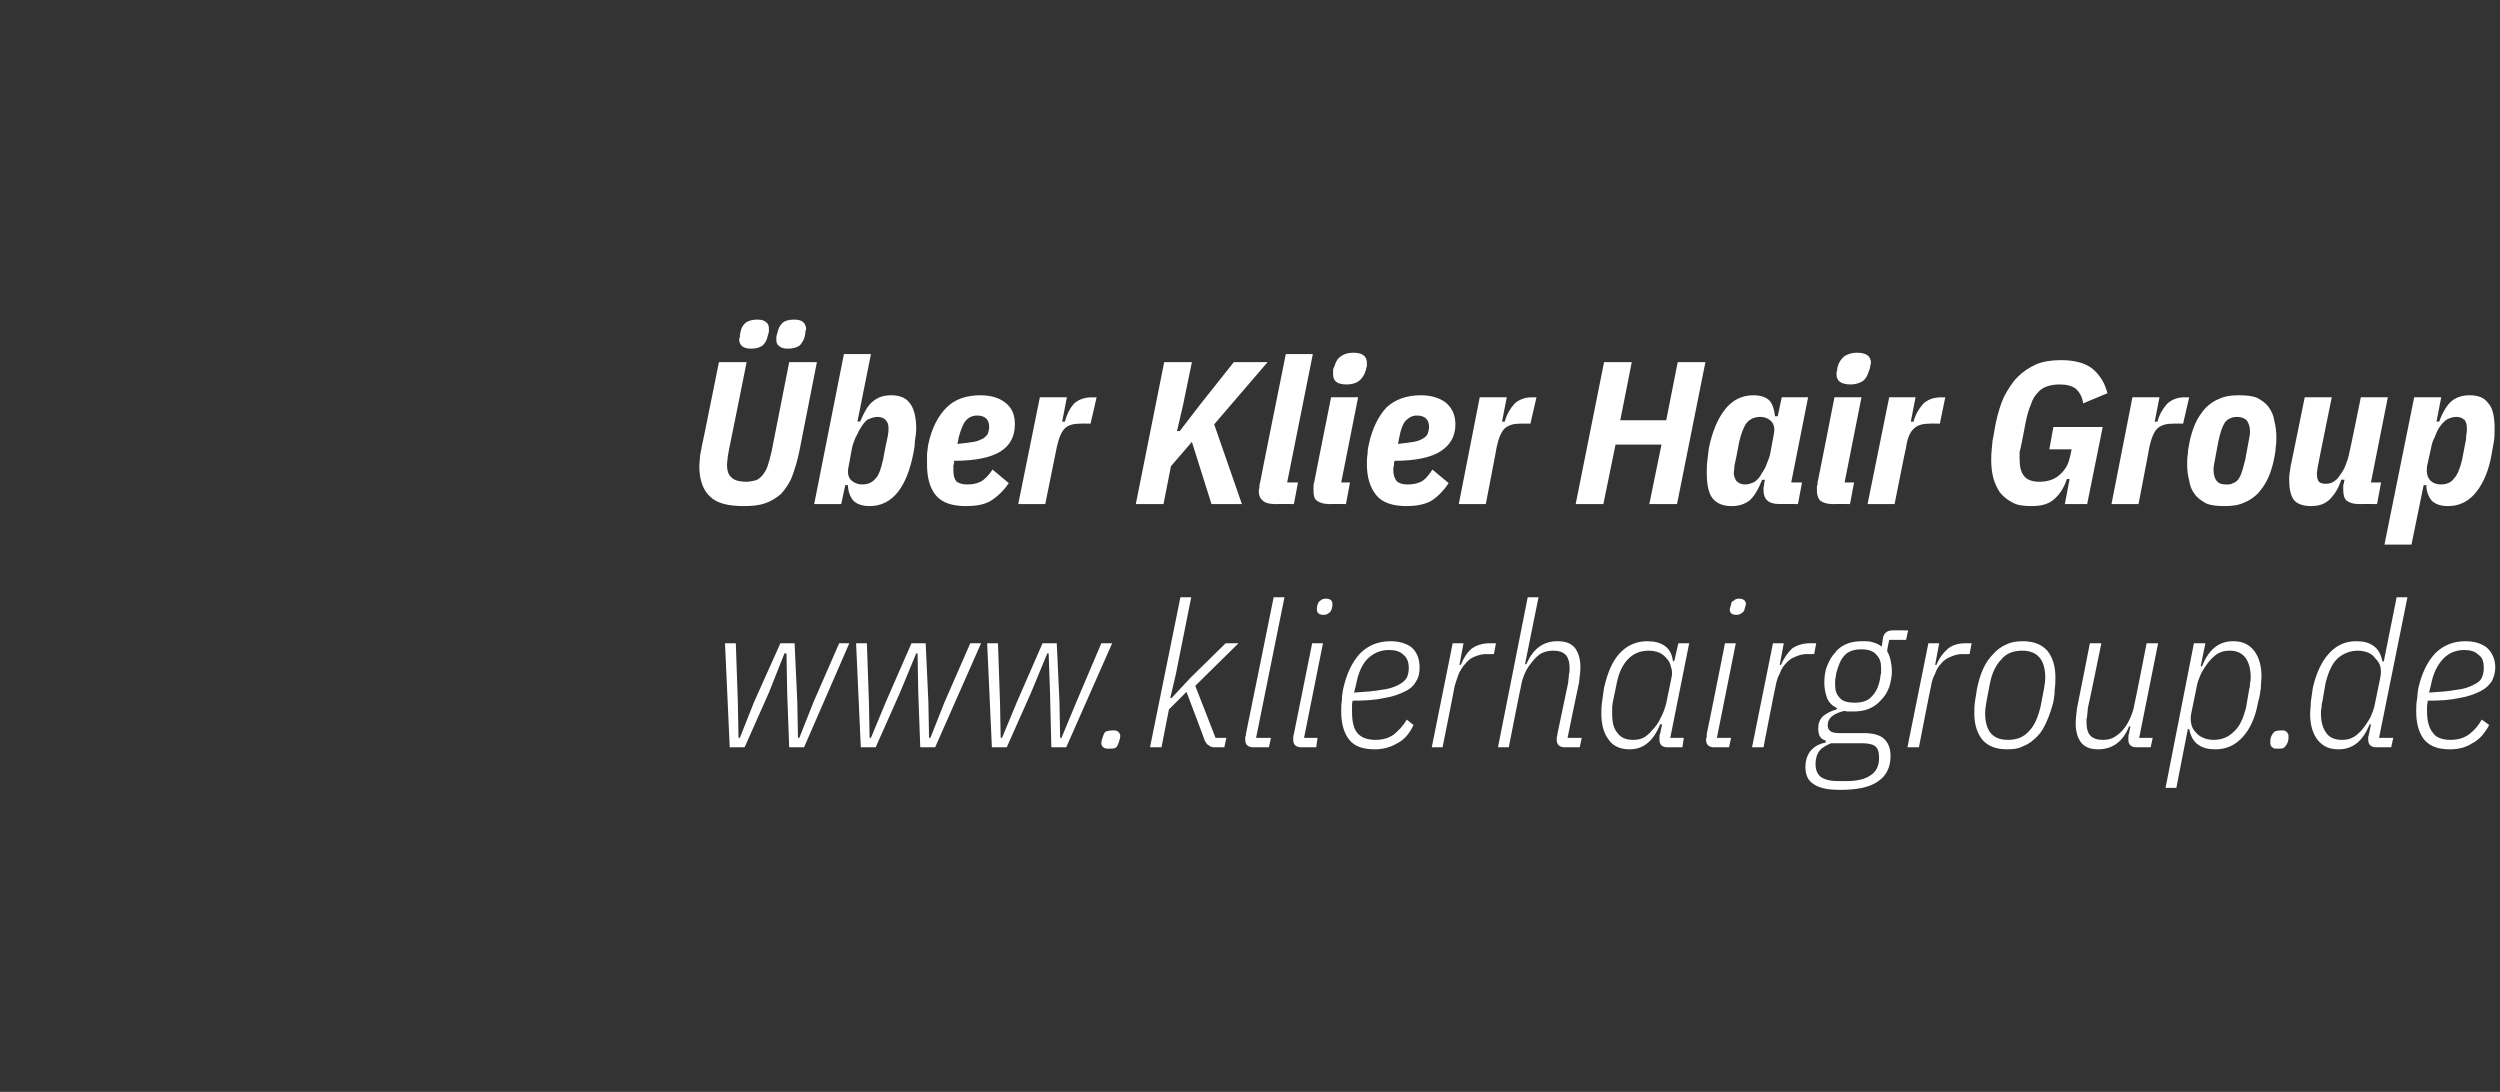 <?xml version="1.0" standalone="no"?><!DOCTYPE svg PUBLIC "-//W3C//DTD SVG 1.1//EN" "http://www.w3.org/Graphics/SVG/1.1/DTD/svg11.dtd"><svg xmlns="http://www.w3.org/2000/svg" version="1.1" width="370px" height="161.6px" viewBox="0 -1 370 161.6" style="top:-1px"><rect x="0" y="-1" width="370" height="161.6" fill="#333333" stroke="none"/>  <desc>ber Klier Hair Group www.klierhairgroup.de</desc>  <defs/>  <g id="Polygon176132">    <path d="M 107.3 94.2 L 108.9 94.2 L 109.2 102.9 L 109.3 108.2 L 109.5 108.2 L 111.6 102.9 L 115.5 94.2 L 117.6 94.2 L 118 102.9 L 118.1 108.2 L 118.3 108.2 L 120.4 102.9 L 124.2 94.2 L 125.7 94.2 L 119 109.6 L 116.8 109.6 L 116.5 101.4 L 116.4 95.7 L 116.1 95.7 L 113.8 101.5 L 110.2 109.6 L 108 109.6 L 107.3 94.2 Z M 126.7 94.2 L 128.3 94.2 L 128.6 102.9 L 128.7 108.2 L 128.9 108.2 L 131.1 102.9 L 134.9 94.2 L 137 94.2 L 137.4 102.9 L 137.5 108.2 L 137.7 108.2 L 139.8 102.9 L 143.6 94.2 L 145.2 94.2 L 138.4 109.6 L 136.2 109.6 L 135.9 101.4 L 135.8 95.7 L 135.6 95.7 L 133.2 101.5 L 129.6 109.6 L 127.4 109.6 L 126.7 94.2 Z M 146.1 94.2 L 147.7 94.2 L 148 102.9 L 148.1 108.2 L 148.3 108.2 L 150.5 102.9 L 154.3 94.2 L 156.4 94.2 L 156.8 102.9 L 156.9 108.2 L 157.1 108.2 L 159.3 102.9 L 163 94.2 L 164.6 94.2 L 157.8 109.6 L 155.6 109.6 L 155.4 101.4 L 155.2 95.7 L 155 95.7 L 152.6 101.5 L 149 109.6 L 146.8 109.6 L 146.1 94.2 Z M 164.1 109.8 C 163.8 109.8 163.5 109.8 163.3 109.6 C 163.1 109.5 163 109.2 163 109 C 163 108.7 163.1 108.4 163.2 108.1 C 163.3 107.8 163.4 107.5 163.6 107.3 C 163.8 107.2 164.2 107.1 164.7 107.1 C 165 107.1 165.3 107.1 165.5 107.3 C 165.7 107.5 165.8 107.7 165.8 107.9 C 165.8 108.2 165.7 108.5 165.6 108.8 C 165.5 109.1 165.4 109.4 165.2 109.6 C 165 109.8 164.6 109.8 164.1 109.8 Z M 174.7 87.4 L 176.3 87.4 L 174 98.9 L 173.2 102.3 L 173.4 102.3 L 176.2 99.3 L 181.4 94.2 L 183.3 94.2 L 176.9 100.5 L 179.9 108.2 L 181.5 108.2 L 181.2 109.6 C 181.2 109.6 179.74 109.58 179.7 109.6 C 179.4 109.6 179.1 109.5 178.9 109.3 C 178.6 109.2 178.5 108.9 178.3 108.6 C 178.33 108.59 175.6 101.4 175.6 101.4 L 173 104 L 171.9 109.6 L 170.2 109.6 L 174.7 87.4 Z M 185.5 109.6 C 184.7 109.6 184.3 109.2 184.3 108.5 C 184.3 108.4 184.3 108.2 184.3 108.1 C 184.4 107.9 184.4 107.7 184.4 107.6 C 184.42 107.6 188.5 87.4 188.5 87.4 L 190.1 87.4 L 185.9 108.2 L 188.1 108.2 L 187.8 109.6 C 187.8 109.6 185.5 109.58 185.5 109.6 Z M 195.9 90 C 195.2 90 194.9 89.7 194.9 89.2 C 194.9 89.1 194.9 88.8 195 88.5 C 195.1 88.2 195.2 88 195.4 87.9 C 195.6 87.7 195.9 87.6 196.2 87.6 C 196.9 87.6 197.2 87.9 197.2 88.4 C 197.2 88.5 197.2 88.8 197.1 89.1 C 197 89.4 196.9 89.6 196.7 89.7 C 196.5 89.9 196.2 90 195.9 90 Z M 192.6 109.6 C 191.8 109.6 191.4 109.2 191.4 108.5 C 191.4 108.4 191.4 108.2 191.4 108.1 C 191.4 107.9 191.5 107.7 191.5 107.6 C 191.5 107.6 194.2 94.2 194.2 94.2 L 195.8 94.2 L 193 108.2 L 195 108.2 L 194.8 109.6 C 194.8 109.6 192.58 109.58 192.6 109.6 Z M 203.5 109.9 C 201.8 109.9 200.5 109.5 199.7 108.5 C 198.9 107.5 198.5 106.1 198.5 104.3 C 198.5 103.8 198.5 103.2 198.6 102.6 C 198.6 102 198.7 101.4 198.8 100.9 C 199.3 98.7 200.1 97 201.3 95.7 C 202.5 94.5 204 93.9 205.8 93.9 C 207 93.9 208.1 94.2 208.9 94.8 C 209.7 95.5 210.1 96.5 210.1 97.8 C 210.1 98.5 210 99.2 209.6 99.8 C 209.3 100.4 208.8 100.9 208 101.3 C 207.2 101.7 206.2 102.1 204.9 102.3 C 203.6 102.6 202.1 102.7 200.2 102.7 C 200.1 103 200.1 103.3 200.1 103.6 C 200.1 103.9 200.1 104.1 200.1 104.3 C 200.1 105.7 200.3 106.8 200.9 107.5 C 201.5 108.2 202.4 108.5 203.6 108.5 C 204.7 108.5 205.6 108.2 206.3 107.7 C 207 107.1 207.7 106.4 208.2 105.5 C 208.2 105.5 209.2 106.3 209.2 106.3 C 208.6 107.6 207.8 108.5 206.8 109 C 205.8 109.6 204.7 109.9 203.5 109.9 Z M 205.6 95.2 C 204.2 95.2 203.2 95.7 202.3 96.6 C 201.5 97.5 201 98.7 200.7 100.3 C 200.7 100.3 200.4 101.5 200.4 101.5 C 202 101.4 203.4 101.3 204.4 101.1 C 205.5 101 206.3 100.7 206.9 100.4 C 207.5 100.1 207.9 99.8 208.2 99.3 C 208.4 98.9 208.5 98.4 208.5 97.9 C 208.5 96.9 208.2 96.3 207.7 95.9 C 207.2 95.4 206.5 95.2 205.6 95.2 Z M 211.9 109.6 L 215 94.2 L 216.6 94.2 L 216 97.4 C 216 97.4 216.16 97.4 216.2 97.4 C 216.6 96.4 217.1 95.6 217.8 95 C 218.5 94.5 219.4 94.2 220.5 94.2 C 220.45 94.22 221.4 94.2 221.4 94.2 L 221.1 95.8 C 221.1 95.8 219.94 95.84 219.9 95.8 C 219.3 95.8 218.7 96 218.2 96.2 C 217.7 96.4 217.3 96.7 216.9 97.2 C 216.5 97.6 216.2 98.1 215.9 98.7 C 215.7 99.2 215.5 99.9 215.3 100.5 C 215.32 100.55 213.5 109.6 213.5 109.6 L 211.9 109.6 Z M 226.1 87.4 L 227.7 87.4 L 225.7 97.3 C 225.7 97.3 225.94 97.31 225.9 97.3 C 226.9 95 228.4 93.9 230.5 93.9 C 231.7 93.9 232.5 94.2 233.1 94.9 C 233.6 95.6 233.9 96.5 233.9 97.7 C 233.9 98.4 233.8 99.1 233.7 100 C 233.68 99.98 232 108.2 232 108.2 L 234.1 108.2 L 233.8 109.6 C 233.8 109.6 231.61 109.58 231.6 109.6 C 230.8 109.6 230.4 109.2 230.4 108.5 C 230.4 108.4 230.4 108.2 230.4 108.1 C 230.5 107.9 230.5 107.7 230.5 107.6 C 230.5 107.6 232.1 100 232.1 100 C 232.1 99.6 232.2 99.2 232.2 98.8 C 232.3 98.5 232.3 98.1 232.3 97.9 C 232.3 97 232.1 96.3 231.7 95.9 C 231.3 95.5 230.7 95.3 229.9 95.3 C 229.3 95.3 228.7 95.4 228.1 95.7 C 227.6 96 227.2 96.4 226.8 96.9 C 226.4 97.4 226 97.9 225.7 98.6 C 225.4 99.3 225.2 99.9 225.1 100.6 C 225.07 100.57 223.3 109.6 223.3 109.6 L 221.7 109.6 L 226.1 87.4 Z M 246.8 109.6 C 246 109.6 245.6 109.2 245.6 108.5 C 245.6 108.4 245.6 108.2 245.6 108.1 C 245.6 107.9 245.6 107.7 245.7 107.6 C 245.68 107.58 246 106.2 246 106.2 C 246 106.2 245.74 106.22 245.7 106.2 C 244.7 108.7 243.2 109.9 241.2 109.9 C 239.9 109.9 238.8 109.5 238.1 108.5 C 237.4 107.6 237 106.3 237 104.7 C 237 104.2 237 103.6 237.1 102.9 C 237.2 102.2 237.3 101.5 237.4 100.8 C 237.9 98.6 238.6 96.9 239.7 95.7 C 240.8 94.5 242.2 93.9 243.8 93.9 C 244.8 93.9 245.7 94.1 246.4 94.6 C 247.1 95.1 247.5 95.9 247.6 96.9 C 247.63 96.86 247.8 96.8 247.8 96.8 L 248.4 94.2 L 250 94.2 L 247.2 108.2 L 249.2 108.2 L 249 109.6 C 249 109.6 246.76 109.58 246.8 109.6 Z M 241.7 108.5 C 242.3 108.5 242.8 108.4 243.2 108.2 C 243.6 108 244.1 107.6 244.5 107.1 C 245 106.6 245.5 105.9 245.8 105.2 C 246.2 104.5 246.4 103.8 246.6 103.1 C 246.6 103.1 247.4 99.2 247.4 99.2 C 247.5 98.7 247.5 98.2 247.3 97.7 C 247.2 97.2 247 96.8 246.7 96.5 C 246.4 96.1 246 95.8 245.6 95.6 C 245.1 95.4 244.6 95.3 244 95.3 C 242.8 95.3 241.8 95.7 241 96.5 C 240.2 97.3 239.6 98.5 239.3 100 C 239.3 100 238.7 102.9 238.7 102.9 C 238.7 103.1 238.6 103.4 238.6 103.7 C 238.6 104 238.6 104.3 238.6 104.6 C 238.6 105.9 238.8 106.8 239.4 107.5 C 239.9 108.2 240.7 108.5 241.7 108.5 Z M 257 90 C 256.3 90 256 89.7 256 89.2 C 256 89.1 256.1 88.8 256.2 88.5 C 256.2 88.2 256.3 88 256.6 87.9 C 256.8 87.7 257 87.6 257.4 87.6 C 258 87.6 258.4 87.9 258.4 88.4 C 258.4 88.5 258.3 88.8 258.2 89.1 C 258.2 89.4 258 89.6 257.8 89.7 C 257.6 89.9 257.3 90 257 90 Z M 253.7 109.6 C 252.9 109.6 252.5 109.2 252.5 108.5 C 252.5 108.4 252.5 108.2 252.6 108.1 C 252.6 107.9 252.6 107.7 252.6 107.6 C 252.64 107.6 255.3 94.2 255.3 94.2 L 256.9 94.2 L 254.1 108.2 L 256.2 108.2 L 255.9 109.6 C 255.9 109.6 253.72 109.58 253.7 109.6 Z M 259.3 109.6 L 262.4 94.2 L 264 94.2 L 263.4 97.4 C 263.4 97.4 263.59 97.4 263.6 97.4 C 264 96.4 264.6 95.6 265.2 95 C 265.9 94.5 266.8 94.2 267.9 94.2 C 267.88 94.22 268.8 94.2 268.8 94.2 L 268.5 95.8 C 268.5 95.8 267.37 95.84 267.4 95.8 C 266.7 95.8 266.2 96 265.7 96.2 C 265.2 96.4 264.7 96.7 264.3 97.2 C 263.9 97.6 263.6 98.1 263.4 98.7 C 263.1 99.2 262.9 99.9 262.8 100.5 C 262.75 100.55 261 109.6 261 109.6 L 259.3 109.6 Z M 279.8 110.9 C 279.8 112.5 279.2 113.8 278 114.6 C 276.8 115.5 274.9 115.9 272.4 115.9 C 270.7 115.9 269.4 115.7 268.5 115.1 C 267.6 114.6 267.2 113.7 267.2 112.5 C 267.2 111.7 267.4 110.9 267.9 110.2 C 268.4 109.6 269.1 109.1 270.2 108.9 C 270.2 108.9 270.2 108.6 270.2 108.6 C 269.4 108.4 269.1 107.8 269.1 106.8 C 269.1 106.1 269.3 105.5 269.8 105 C 270.3 104.6 271 104.2 271.8 104 C 271.8 104 271.9 103.8 271.9 103.8 C 271.2 103.5 270.7 103 270.4 102.3 C 270.2 101.7 270 101 270 100.1 C 270 99.2 270.1 98.3 270.4 97.6 C 270.7 96.8 271.1 96.1 271.6 95.6 C 272 95 272.6 94.6 273.3 94.3 C 274 94 274.8 93.9 275.7 93.9 C 276.3 93.9 276.8 93.9 277.3 94.1 C 277.7 94.2 278.1 94.4 278.5 94.7 C 278.5 94.7 278.7 93.3 278.7 93.3 C 278.9 92.6 279.4 92.3 280.1 92.3 C 280.12 92.27 282.4 92.3 282.4 92.3 L 282.1 93.7 L 279.6 93.7 C 279.6 93.7 279.25 95.36 279.3 95.4 C 279.5 95.7 279.7 96.2 279.8 96.7 C 279.9 97.2 280 97.7 280 98.4 C 280 99.2 279.8 100 279.6 100.7 C 279.3 101.5 278.9 102.1 278.4 102.6 C 277.9 103.2 277.3 103.6 276.6 103.9 C 275.9 104.2 275.1 104.3 274.2 104.3 C 274 104.3 273.8 104.3 273.6 104.3 C 273.4 104.3 273.2 104.3 273 104.2 C 271.3 104.6 270.5 105.3 270.5 106.3 C 270.5 106.7 270.6 107 270.9 107.2 C 271.1 107.4 271.6 107.5 272.2 107.5 C 272.2 107.5 275.8 107.5 275.8 107.5 C 277.3 107.5 278.3 107.8 278.9 108.4 C 279.5 109 279.8 109.8 279.8 110.9 Z M 278.1 111.2 C 278.1 110.4 278 109.9 277.6 109.5 C 277.3 109.2 276.6 109 275.6 109 C 275.6 109 271 109 271 109 C 270.3 109.3 269.7 109.6 269.3 110.1 C 268.9 110.6 268.7 111.3 268.7 112.1 C 268.7 113 269 113.6 269.5 114 C 270.1 114.4 270.9 114.6 271.9 114.6 C 271.9 114.6 273.3 114.6 273.3 114.6 C 274.9 114.6 276.1 114.3 276.9 113.7 C 277.7 113.2 278.1 112.3 278.1 111.2 Z M 274.5 103 C 275.6 103 276.5 102.7 277 102.1 C 277.6 101.5 278 100.7 278.2 99.7 C 278.3 99.3 278.3 98.9 278.4 98.6 C 278.4 98.3 278.4 98 278.4 97.8 C 278.4 97 278.2 96.4 277.7 95.9 C 277.3 95.4 276.6 95.1 275.5 95.1 C 274.4 95.1 273.5 95.4 273 96 C 272.4 96.6 272.1 97.5 271.8 98.5 C 271.7 98.9 271.7 99.3 271.6 99.6 C 271.6 99.9 271.6 100.2 271.6 100.4 C 271.6 101.2 271.8 101.8 272.3 102.3 C 272.7 102.8 273.5 103 274.5 103 Z M 282.3 109.6 L 285.4 94.2 L 287 94.2 L 286.4 97.4 C 286.4 97.4 286.6 97.4 286.6 97.4 C 287 96.4 287.6 95.6 288.3 95 C 288.9 94.5 289.8 94.2 290.9 94.2 C 290.89 94.22 291.8 94.2 291.8 94.2 L 291.5 95.8 C 291.5 95.8 290.38 95.84 290.4 95.8 C 289.7 95.8 289.2 96 288.7 96.2 C 288.2 96.4 287.7 96.7 287.3 97.2 C 286.9 97.6 286.6 98.1 286.4 98.7 C 286.1 99.2 285.9 99.9 285.8 100.5 C 285.76 100.55 284 109.6 284 109.6 L 282.3 109.6 Z M 297.1 109.9 C 295.5 109.9 294.3 109.5 293.4 108.5 C 292.6 107.5 292.2 106.2 292.2 104.6 C 292.2 104 292.2 103.4 292.3 102.8 C 292.4 102.1 292.5 101.5 292.6 100.9 C 292.8 99.9 293.1 98.9 293.5 98 C 293.9 97.1 294.4 96.4 295 95.8 C 295.5 95.2 296.2 94.7 296.9 94.4 C 297.7 94 298.5 93.9 299.4 93.9 C 301 93.9 302.2 94.4 303 95.3 C 303.8 96.3 304.2 97.6 304.2 99.2 C 304.2 99.8 304.2 100.4 304.1 101 C 304.1 101.7 304 102.3 303.9 102.9 C 303.6 104 303.3 104.9 302.9 105.8 C 302.5 106.7 302.1 107.4 301.5 108 C 300.9 108.6 300.3 109.1 299.5 109.4 C 298.8 109.8 298 109.9 297.1 109.9 Z M 293.8 104.5 C 293.8 107.2 294.9 108.5 297.2 108.5 C 298.5 108.5 299.5 108.1 300.3 107.2 C 301.1 106.4 301.6 105.2 302 103.6 C 302 103.6 302.5 101 302.5 101 C 302.6 100.4 302.7 99.8 302.7 99.3 C 302.7 96.6 301.5 95.3 299.3 95.3 C 298 95.3 296.9 95.7 296.2 96.6 C 295.4 97.4 294.8 98.6 294.5 100.2 C 294.5 100.2 294 102.8 294 102.8 C 293.9 103.4 293.8 104 293.8 104.5 C 293.8 104.5 293.8 104.5 293.8 104.5 Z M 311 94.2 C 311 94.2 309.04 103.83 309 103.8 C 309 104.2 308.9 104.6 308.9 105 C 308.8 105.3 308.8 105.7 308.8 105.9 C 308.8 106.8 309 107.5 309.4 107.9 C 309.8 108.3 310.4 108.5 311.2 108.5 C 311.8 108.5 312.4 108.4 312.9 108.1 C 313.4 107.8 313.9 107.4 314.3 106.9 C 314.7 106.4 315 105.9 315.3 105.2 C 315.6 104.5 315.8 103.9 315.9 103.2 C 315.94 103.23 317.7 94.2 317.7 94.2 L 319.4 94.2 L 316.6 108.2 L 318.6 108.2 L 318.3 109.6 C 318.3 109.6 316.15 109.58 316.2 109.6 C 315.4 109.6 315 109.2 315 108.5 C 315 108.4 315 108.2 315 108.1 C 315 107.9 315 107.7 315.1 107.6 C 315.07 107.58 315.3 106.5 315.3 106.5 C 315.3 106.5 315.07 106.49 315.1 106.5 C 314.2 108.8 312.6 109.9 310.5 109.9 C 309.4 109.9 308.6 109.6 308 108.9 C 307.5 108.2 307.2 107.3 307.2 106.1 C 307.2 105.4 307.3 104.7 307.4 103.8 C 307.42 103.82 309.3 94.2 309.3 94.2 L 311 94.2 Z M 324.7 94.2 L 326.4 94.2 L 325.7 97.6 C 325.7 97.6 325.9 97.58 325.9 97.6 C 326.9 95.1 328.4 93.9 330.5 93.9 C 331.8 93.9 332.8 94.3 333.6 95.3 C 334.3 96.2 334.7 97.5 334.7 99.1 C 334.7 99.6 334.6 100.2 334.6 100.9 C 334.5 101.6 334.4 102.3 334.2 102.9 C 333.8 105.2 333 106.9 331.9 108.1 C 330.8 109.3 329.5 109.9 327.9 109.9 C 326.8 109.9 326 109.7 325.3 109.2 C 324.6 108.7 324.2 107.9 324 106.9 C 324.01 106.94 323.8 106.9 323.8 106.9 L 322.1 115.6 L 320.5 115.6 L 324.7 94.2 Z M 327.6 108.5 C 328.8 108.5 329.8 108.1 330.6 107.3 C 331.5 106.5 332 105.3 332.4 103.8 C 332.4 103.8 332.9 100.9 332.9 100.9 C 333 100.7 333 100.4 333 100.1 C 333.1 99.8 333.1 99.5 333.1 99.2 C 333.1 97.9 332.8 97 332.3 96.3 C 331.7 95.6 331 95.3 330 95.3 C 329.4 95.3 328.9 95.4 328.5 95.6 C 328 95.8 327.6 96.2 327.1 96.7 C 326.6 97.3 326.2 97.9 325.8 98.6 C 325.5 99.3 325.2 100 325.1 100.7 C 325.1 100.7 324.3 104.6 324.3 104.6 C 324.2 105.1 324.2 105.6 324.3 106.1 C 324.4 106.6 324.6 107 324.9 107.3 C 325.2 107.7 325.6 108 326.1 108.2 C 326.5 108.4 327.1 108.5 327.6 108.5 Z M 337.1 109.8 C 336.7 109.8 336.5 109.8 336.3 109.6 C 336.1 109.5 336 109.2 336 109 C 336 108.7 336 108.4 336.1 108.1 C 336.2 107.8 336.4 107.5 336.6 107.3 C 336.8 107.2 337.1 107.1 337.6 107.1 C 338 107.1 338.2 107.1 338.4 107.3 C 338.6 107.5 338.7 107.7 338.7 107.9 C 338.7 108.2 338.7 108.5 338.6 108.8 C 338.5 109.1 338.3 109.4 338.1 109.6 C 337.9 109.8 337.6 109.8 337.1 109.8 Z M 351.7 109.6 C 350.9 109.6 350.5 109.2 350.5 108.5 C 350.5 108.4 350.5 108.2 350.5 108.1 C 350.5 107.9 350.6 107.8 350.6 107.7 C 350.59 107.71 350.9 106.2 350.9 106.2 C 350.9 106.2 350.68 106.22 350.7 106.2 C 349.7 108.7 348.2 109.9 346.1 109.9 C 344.8 109.9 343.8 109.5 343 108.5 C 342.3 107.6 341.9 106.3 341.9 104.7 C 341.9 104.2 342 103.6 342 102.9 C 342.1 102.2 342.2 101.5 342.3 100.8 C 342.8 98.6 343.6 96.9 344.7 95.7 C 345.8 94.5 347.1 93.9 348.7 93.9 C 349.8 93.9 350.6 94.1 351.3 94.6 C 352 95.1 352.4 95.9 352.6 96.9 C 352.57 96.86 352.8 96.9 352.8 96.9 L 354.7 87.4 L 356.3 87.4 L 352.1 108.2 L 354.2 108.2 L 353.9 109.6 C 353.9 109.6 351.7 109.58 351.7 109.6 Z M 346.6 108.5 C 347.2 108.5 347.7 108.4 348.1 108.2 C 348.6 108 349 107.6 349.5 107.1 C 350 106.5 350.4 105.9 350.8 105.2 C 351.1 104.5 351.4 103.8 351.5 103.1 C 351.5 103.1 352.3 99.2 352.3 99.2 C 352.4 98.7 352.4 98.2 352.3 97.7 C 352.2 97.2 351.9 96.8 351.6 96.5 C 351.3 96.1 351 95.8 350.5 95.6 C 350 95.4 349.5 95.3 349 95.3 C 347.8 95.3 346.8 95.7 345.9 96.5 C 345.1 97.3 344.6 98.5 344.2 100 C 344.2 100 343.7 102.9 343.7 102.9 C 343.6 103.1 343.6 103.4 343.6 103.7 C 343.5 104 343.5 104.3 343.5 104.6 C 343.5 105.9 343.8 106.8 344.3 107.5 C 344.8 108.2 345.6 108.5 346.6 108.5 Z M 362.6 109.9 C 360.9 109.9 359.7 109.5 358.8 108.5 C 358 107.5 357.6 106.1 357.6 104.3 C 357.6 103.8 357.6 103.2 357.7 102.6 C 357.8 102 357.8 101.4 357.9 100.9 C 358.4 98.7 359.2 97 360.4 95.7 C 361.6 94.5 363.1 93.9 364.9 93.9 C 366.1 93.9 367.2 94.2 368 94.8 C 368.8 95.5 369.3 96.5 369.3 97.8 C 369.3 98.5 369.1 99.2 368.8 99.8 C 368.4 100.4 367.9 100.9 367.1 101.3 C 366.3 101.7 365.3 102.1 364 102.3 C 362.7 102.6 361.2 102.7 359.3 102.7 C 359.3 103 359.2 103.3 359.2 103.6 C 359.2 103.9 359.2 104.1 359.2 104.3 C 359.2 105.7 359.5 106.8 360.1 107.5 C 360.6 108.2 361.5 108.5 362.7 108.5 C 363.8 108.5 364.7 108.2 365.4 107.7 C 366.2 107.1 366.8 106.4 367.3 105.5 C 367.3 105.5 368.4 106.3 368.4 106.3 C 367.7 107.6 366.9 108.5 365.9 109 C 365 109.6 363.9 109.9 362.6 109.9 Z M 364.7 95.2 C 363.4 95.2 362.3 95.7 361.5 96.6 C 360.7 97.5 360.1 98.7 359.8 100.3 C 359.8 100.3 359.5 101.5 359.5 101.5 C 361.2 101.4 362.5 101.3 363.5 101.1 C 364.6 101 365.4 100.7 366 100.4 C 366.6 100.1 367.1 99.8 367.3 99.3 C 367.5 98.9 367.6 98.4 367.6 97.9 C 367.6 96.9 367.4 96.3 366.8 95.9 C 366.3 95.4 365.6 95.2 364.7 95.2 Z " stroke="none" fill="#fff"/>  </g>  <g id="Polygon176131">    <path d="M 110.5 52.6 C 110.5 52.6 107.92 65.51 107.9 65.5 C 107.8 65.9 107.8 66.2 107.7 66.6 C 107.7 67 107.6 67.4 107.6 67.7 C 107.6 68.7 107.8 69.3 108.3 69.7 C 108.7 70.1 109.5 70.3 110.4 70.3 C 110.9 70.3 111.4 70.2 111.8 70.1 C 112.2 70 112.5 69.7 112.8 69.4 C 113.1 69 113.4 68.6 113.6 68 C 113.8 67.4 114 66.7 114.2 65.8 C 114.19 65.81 116.8 52.6 116.8 52.6 L 120.9 52.6 C 120.9 52.6 118.3 65.81 118.3 65.8 C 118 67.3 117.6 68.5 117.2 69.6 C 116.8 70.6 116.2 71.4 115.6 72.1 C 114.9 72.7 114.1 73.2 113.2 73.5 C 112.3 73.8 111.3 73.9 110.1 73.9 C 107.8 73.9 106.1 73.5 105.1 72.5 C 104.1 71.6 103.5 70.1 103.5 68 C 103.5 67.5 103.6 67 103.6 66.5 C 103.7 66 103.8 65.5 103.9 64.9 C 103.93 64.91 106.4 52.6 106.4 52.6 L 110.5 52.6 Z M 111.2 50.6 C 110.6 50.6 110.1 50.5 109.8 50.2 C 109.6 50 109.4 49.7 109.4 49.3 C 109.4 49.2 109.4 49.1 109.5 48.9 C 109.5 48.7 109.5 48.5 109.6 48.1 C 109.7 47.6 109.9 47.2 110.3 46.8 C 110.7 46.5 111.3 46.3 112 46.3 C 112.7 46.3 113.1 46.4 113.4 46.7 C 113.7 46.9 113.8 47.3 113.8 47.6 C 113.8 47.7 113.8 47.9 113.8 48 C 113.8 48.2 113.7 48.4 113.6 48.8 C 113.5 49.3 113.3 49.7 112.9 50.1 C 112.5 50.4 112 50.6 111.2 50.6 Z M 116.7 50.6 C 116 50.6 115.6 50.5 115.3 50.2 C 115 50 114.9 49.7 114.9 49.3 C 114.9 49.2 114.9 49.1 114.9 48.9 C 114.9 48.7 115 48.5 115.1 48.1 C 115.2 47.6 115.4 47.2 115.8 46.8 C 116.1 46.5 116.7 46.3 117.5 46.3 C 118.1 46.3 118.6 46.4 118.9 46.7 C 119.1 46.9 119.3 47.3 119.3 47.6 C 119.3 47.7 119.3 47.9 119.2 48 C 119.2 48.2 119.2 48.4 119.1 48.8 C 119 49.3 118.7 49.7 118.4 50.1 C 118 50.4 117.4 50.6 116.7 50.6 Z M 124.9 51.4 L 128.9 51.4 L 126.9 61.4 C 126.9 61.4 127.33 61.37 127.3 61.4 C 127.9 60 128.5 58.9 129.2 58.4 C 129.9 57.8 130.8 57.5 131.9 57.5 C 133 57.5 134 57.8 134.6 58.6 C 135.2 59.3 135.6 60.6 135.6 62.4 C 135.6 63 135.5 63.7 135.4 64.3 C 135.4 64.9 135.3 65.5 135.2 66 C 134.7 68.5 134 70.4 132.9 71.8 C 131.8 73.2 130.4 73.9 128.7 73.9 C 127.6 73.9 126.8 73.6 126.3 73.1 C 125.8 72.5 125.5 71.7 125.5 70.8 C 125.47 70.79 125.1 70.8 125.1 70.8 L 124.5 73.6 L 120.5 73.6 L 124.9 51.4 Z M 127.6 70.7 C 128.5 70.7 129.1 70.4 129.6 69.8 C 130.1 69.3 130.4 68.3 130.7 67 C 130.7 67 131.1 64.9 131.1 64.9 C 131.2 64.5 131.3 64 131.4 63.5 C 131.5 63 131.5 62.7 131.5 62.4 C 131.5 61.9 131.4 61.5 131.1 61.2 C 130.9 60.9 130.4 60.7 129.9 60.7 C 129.3 60.7 128.9 60.9 128.4 61.1 C 128 61.4 127.7 61.8 127.4 62.3 C 127.1 62.7 126.9 63.3 126.6 63.8 C 126.4 64.3 126.2 64.8 126.1 65.3 C 126.1 65.3 125.6 68 125.6 68 C 125.4 68.9 125.5 69.5 125.9 70 C 126.3 70.4 126.9 70.7 127.6 70.7 Z M 143 73.9 C 140.9 73.9 139.4 73.4 138.5 72.3 C 137.6 71.2 137.2 69.7 137.2 67.7 C 137.2 67.2 137.2 66.7 137.2 66.2 C 137.3 65.6 137.3 65.1 137.4 64.7 C 137.9 62.4 138.8 60.6 140.1 59.3 C 141.3 58.1 143 57.5 145.1 57.5 C 146.7 57.5 147.9 57.9 148.8 58.6 C 149.8 59.4 150.2 60.4 150.2 61.8 C 150.2 63.6 149.5 64.9 148.1 65.8 C 146.7 66.7 144.4 67.2 141.2 67.2 C 141.2 67.4 141.2 67.7 141.1 67.9 C 141.1 68.2 141.1 68.4 141.1 68.5 C 141.1 69.3 141.2 69.8 141.5 70.2 C 141.8 70.5 142.4 70.7 143.1 70.7 C 143.9 70.7 144.5 70.6 145.1 70.3 C 145.7 70 146.3 69.4 146.9 68.5 C 146.9 68.5 149.3 70.5 149.3 70.5 C 148.5 71.7 147.5 72.6 146.5 73.2 C 145.6 73.7 144.4 73.9 143 73.9 Z M 146.4 62.2 C 146.4 61.1 145.8 60.5 144.6 60.5 C 143.9 60.5 143.3 60.8 142.9 61.3 C 142.5 61.8 142.2 62.6 141.9 63.7 C 141.9 63.7 141.7 64.7 141.7 64.7 C 142.7 64.6 143.5 64.5 144.1 64.4 C 144.7 64.3 145.1 64.1 145.5 63.9 C 145.8 63.7 146.1 63.4 146.2 63.2 C 146.3 62.9 146.4 62.5 146.4 62.2 C 146.4 62.2 146.4 62.2 146.4 62.2 Z M 150.7 73.6 L 153.9 57.8 L 157.9 57.8 L 157.2 61.4 C 157.2 61.4 157.57 61.43 157.6 61.4 C 157.9 60.3 158.3 59.5 158.9 58.8 C 159.5 58.2 160.4 57.8 161.6 57.8 C 161.59 57.83 162.3 57.8 162.3 57.8 L 161.4 61.7 C 161.4 61.7 159.91 61.67 159.9 61.7 C 158.9 61.7 158.1 61.9 157.6 62.4 C 157.1 62.9 156.7 63.8 156.4 65.2 C 156.4 65.18 154.7 73.6 154.7 73.6 L 150.7 73.6 Z M 176.4 64.4 L 173.3 68 L 172.2 73.6 L 168.1 73.6 L 172.3 52.6 L 176.4 52.6 L 175.1 58.9 L 174.2 62.8 L 174.6 62.8 L 177.6 58.9 L 182.6 52.6 L 187.6 52.6 L 179.7 61.8 L 183.8 73.6 L 179.3 73.6 L 176.4 64.4 Z M 188.7 73.6 C 187.8 73.6 187.2 73.4 186.9 73.1 C 186.5 72.8 186.3 72.3 186.3 71.6 C 186.3 71.4 186.4 71.3 186.4 71 C 186.4 70.8 186.4 70.6 186.5 70.4 C 186.46 70.43 190.3 51.4 190.3 51.4 L 194.3 51.4 L 190.5 70.4 L 192.1 70.4 L 191.5 73.6 C 191.5 73.6 188.68 73.58 188.7 73.6 Z M 199.3 55.9 C 197.9 55.9 197.3 55.4 197.3 54.4 C 197.3 54.2 197.3 54 197.3 53.8 C 197.3 53.6 197.4 53.4 197.5 53.2 C 197.7 52.5 198 52 198.5 51.7 C 198.9 51.4 199.5 51.2 200.3 51.2 C 201.6 51.2 202.3 51.7 202.3 52.7 C 202.3 52.9 202.3 53 202.3 53.2 C 202.2 53.4 202.2 53.7 202.1 53.9 C 201.9 54.6 201.5 55.1 201.1 55.4 C 200.7 55.7 200.1 55.9 199.3 55.9 Z M 196.7 73.6 C 195.9 73.6 195.3 73.4 194.9 73.1 C 194.5 72.8 194.4 72.3 194.4 71.6 C 194.4 71.4 194.4 71.3 194.4 71 C 194.4 70.8 194.4 70.6 194.5 70.4 C 194.47 70.43 197 57.8 197 57.8 L 201 57.8 L 198.5 70.4 L 199.8 70.4 L 199.2 73.6 C 199.2 73.6 196.69 73.58 196.7 73.6 Z M 208.2 73.9 C 206.1 73.9 204.6 73.4 203.7 72.3 C 202.8 71.2 202.3 69.7 202.3 67.7 C 202.3 67.2 202.3 66.7 202.4 66.2 C 202.4 65.6 202.5 65.1 202.6 64.7 C 203.1 62.4 204 60.6 205.2 59.3 C 206.5 58.1 208.2 57.5 210.3 57.5 C 211.8 57.5 213.1 57.9 214 58.6 C 214.9 59.4 215.4 60.4 215.4 61.8 C 215.4 63.6 214.6 64.9 213.2 65.8 C 211.8 66.7 209.5 67.2 206.4 67.2 C 206.3 67.4 206.3 67.7 206.3 67.9 C 206.2 68.2 206.2 68.4 206.2 68.5 C 206.2 69.3 206.4 69.8 206.7 70.2 C 207 70.5 207.5 70.7 208.3 70.7 C 209 70.7 209.7 70.6 210.3 70.3 C 210.9 70 211.4 69.4 212 68.5 C 212 68.5 214.4 70.5 214.4 70.5 C 213.6 71.7 212.7 72.6 211.7 73.2 C 210.7 73.7 209.5 73.9 208.2 73.9 Z M 211.5 62.2 C 211.5 61.1 210.9 60.5 209.7 60.5 C 209 60.5 208.5 60.8 208 61.3 C 207.6 61.8 207.3 62.6 207.1 63.7 C 207.1 63.7 206.9 64.7 206.9 64.7 C 207.8 64.6 208.6 64.5 209.2 64.4 C 209.8 64.3 210.3 64.1 210.6 63.9 C 211 63.7 211.2 63.4 211.3 63.2 C 211.4 62.9 211.5 62.5 211.5 62.2 C 211.5 62.2 211.5 62.2 211.5 62.2 Z M 215.9 73.6 L 219 57.8 L 223 57.8 L 222.3 61.4 C 222.3 61.4 222.7 61.43 222.7 61.4 C 223 60.3 223.5 59.5 224.1 58.8 C 224.7 58.2 225.6 57.8 226.7 57.8 C 226.72 57.83 227.4 57.8 227.4 57.8 L 226.5 61.7 C 226.5 61.7 225.04 61.67 225 61.7 C 224 61.7 223.3 61.9 222.7 62.4 C 222.2 62.9 221.8 63.8 221.5 65.2 C 221.53 65.18 219.9 73.6 219.9 73.6 L 215.9 73.6 Z M 245.9 64.8 L 239.1 64.8 L 237.3 73.6 L 233.2 73.6 L 237.4 52.6 L 241.5 52.6 L 239.8 61.2 L 246.6 61.2 L 248.3 52.6 L 252.4 52.6 L 248.2 73.6 L 244.1 73.6 L 245.9 64.8 Z M 263.4 73.6 C 262.5 73.6 261.9 73.4 261.6 73.1 C 261.2 72.8 261 72.2 261 71.5 C 261 71.4 261 71.2 261 71.1 C 261.1 70.9 261.1 70.7 261.1 70.5 C 261.13 70.49 261.2 70 261.2 70 C 261.2 70 260.8 70.04 260.8 70 C 260.2 71.5 259.6 72.5 258.9 73.1 C 258.2 73.6 257.4 73.9 256.3 73.9 C 255.1 73.9 254.2 73.6 253.5 72.8 C 252.9 72.1 252.6 70.8 252.6 69 C 252.6 68.4 252.6 67.8 252.7 67.1 C 252.8 66.5 252.8 66 252.9 65.4 C 253.4 62.9 254.2 61 255.3 59.6 C 256.4 58.2 257.8 57.5 259.5 57.5 C 260.6 57.5 261.4 57.8 261.9 58.3 C 262.4 58.9 262.6 59.7 262.7 60.6 C 262.66 60.62 263.1 60.6 263.1 60.6 L 263.7 57.8 L 267.6 57.8 L 265.1 70.4 L 266.7 70.4 L 266.1 73.6 C 266.1 73.6 263.35 73.58 263.4 73.6 Z M 258.3 70.7 C 258.8 70.7 259.3 70.5 259.7 70.3 C 260.1 70 260.5 69.6 260.7 69.1 C 261 68.7 261.3 68.2 261.5 67.6 C 261.7 67.1 261.9 66.6 262 66.1 C 262 66.1 262.5 63.4 262.5 63.4 C 262.7 62.5 262.6 61.9 262.2 61.4 C 261.8 61 261.3 60.7 260.5 60.7 C 259.7 60.7 259 61 258.5 61.6 C 258.1 62.1 257.7 63.1 257.4 64.4 C 257.4 64.4 257 66.5 257 66.5 C 256.9 66.9 256.8 67.4 256.7 67.9 C 256.7 68.4 256.6 68.7 256.6 69 C 256.6 69.5 256.8 69.9 257 70.2 C 257.3 70.5 257.7 70.7 258.3 70.7 Z M 273.9 55.9 C 272.5 55.9 271.8 55.4 271.8 54.4 C 271.8 54.2 271.8 54 271.9 53.8 C 271.9 53.6 271.9 53.4 272 53.2 C 272.2 52.5 272.6 52 273 51.7 C 273.5 51.4 274.1 51.2 274.8 51.2 C 276.2 51.2 276.9 51.7 276.9 52.7 C 276.9 52.9 276.8 53 276.8 53.2 C 276.8 53.4 276.7 53.7 276.6 53.9 C 276.4 54.6 276.1 55.1 275.7 55.4 C 275.2 55.7 274.6 55.9 273.9 55.9 Z M 271.2 73.6 C 270.4 73.6 269.8 73.4 269.4 73.1 C 269.1 72.8 268.9 72.3 268.9 71.6 C 268.9 71.4 268.9 71.3 268.9 71 C 269 70.8 269 70.6 269 70.4 C 269.02 70.43 271.5 57.8 271.5 57.8 L 275.5 57.8 L 273 70.4 L 274.4 70.4 L 273.8 73.6 C 273.8 73.6 271.24 73.58 271.2 73.6 Z M 276.4 73.6 L 279.6 57.8 L 283.5 57.8 L 282.8 61.4 C 282.8 61.4 283.24 61.43 283.2 61.4 C 283.5 60.3 284 59.5 284.6 58.8 C 285.2 58.2 286.1 57.8 287.3 57.8 C 287.26 57.83 287.9 57.8 287.9 57.8 L 287.1 61.7 C 287.1 61.7 285.58 61.67 285.6 61.7 C 284.6 61.7 283.8 61.9 283.3 62.4 C 282.7 62.9 282.3 63.8 282.1 65.2 C 282.07 65.18 280.4 73.6 280.4 73.6 L 276.4 73.6 Z M 306.3 69.9 C 306.3 69.9 305.89 69.86 305.9 69.9 C 305.5 71.1 304.9 72.1 304.1 72.8 C 303.3 73.6 302.1 73.9 300.7 73.9 C 299.6 73.9 298.6 73.8 297.9 73.4 C 297.1 73 296.5 72.5 296 71.9 C 295.6 71.3 295.2 70.5 295 69.7 C 294.8 68.9 294.7 68 294.7 67 C 294.7 66.1 294.8 65.2 294.9 64.2 C 295.1 63.3 295.2 62.4 295.4 61.5 C 295.7 60.1 296.1 58.8 296.6 57.7 C 297.2 56.6 297.8 55.6 298.6 54.8 C 299.4 54 300.3 53.4 301.4 52.9 C 302.4 52.5 303.6 52.3 305 52.3 C 307 52.3 308.5 52.7 309.6 53.5 C 310.7 54.4 311.5 55.6 311.9 57.2 C 311.9 57.2 308.3 58.7 308.3 58.7 C 308.2 57.8 307.8 57.1 307.3 56.6 C 306.7 56.1 305.9 55.9 304.8 55.9 C 304.1 55.9 303.5 56 302.9 56.2 C 302.4 56.4 301.9 56.7 301.6 57.1 C 301.2 57.5 300.8 58.1 300.6 58.8 C 300.3 59.5 300 60.4 299.8 61.5 C 299.8 61.5 299.2 64.6 299.2 64.6 C 299.1 65.1 299 65.5 298.9 65.9 C 298.9 66.3 298.9 66.6 298.9 66.9 C 298.9 68.1 299.1 68.9 299.6 69.5 C 300 70 300.8 70.3 301.8 70.3 C 303 70.3 304 70 304.8 69.3 C 305.6 68.6 306.1 67.8 306.3 66.8 C 306.34 66.83 306.6 65.5 306.6 65.5 L 303.3 65.5 L 303.9 62.2 L 311.2 62.2 L 308.9 73.6 L 305.6 73.6 L 306.3 69.9 Z M 312.5 73.6 L 315.6 57.8 L 319.6 57.8 L 318.9 61.4 C 318.9 61.4 319.3 61.43 319.3 61.4 C 319.6 60.3 320.1 59.5 320.7 58.8 C 321.3 58.2 322.2 57.8 323.3 57.8 C 323.32 57.83 324 57.8 324 57.8 L 323.1 61.7 C 323.1 61.7 321.64 61.67 321.6 61.7 C 320.6 61.7 319.9 61.9 319.3 62.4 C 318.8 62.9 318.4 63.8 318.1 65.2 C 318.13 65.18 316.5 73.6 316.5 73.6 L 312.5 73.6 Z M 329.2 73.9 C 328.1 73.9 327.2 73.8 326.5 73.5 C 325.8 73.1 325.2 72.7 324.8 72.1 C 324.4 71.6 324.1 70.9 324 70.1 C 323.8 69.4 323.7 68.6 323.7 67.7 C 323.7 67.2 323.7 66.7 323.8 66.2 C 323.8 65.7 323.9 65.2 324 64.7 C 324.2 63.6 324.5 62.6 324.9 61.7 C 325.3 60.8 325.8 60.1 326.4 59.4 C 327 58.8 327.7 58.3 328.5 58 C 329.4 57.6 330.3 57.5 331.4 57.5 C 332.5 57.5 333.4 57.6 334.1 57.9 C 334.8 58.3 335.4 58.7 335.8 59.3 C 336.2 59.9 336.5 60.5 336.6 61.3 C 336.8 62 336.9 62.9 336.9 63.7 C 336.9 64.2 336.9 64.7 336.8 65.2 C 336.8 65.7 336.7 66.2 336.6 66.7 C 336.4 67.8 336.1 68.8 335.7 69.7 C 335.3 70.6 334.8 71.3 334.2 72 C 333.6 72.6 332.9 73.1 332.1 73.4 C 331.2 73.8 330.3 73.9 329.2 73.9 Z M 329.5 70.7 C 329.9 70.7 330.2 70.7 330.5 70.5 C 330.8 70.4 331.1 70.2 331.3 69.9 C 331.5 69.6 331.7 69.2 331.8 68.8 C 332 68.3 332.1 67.7 332.3 67 C 332.3 67 332.8 64.3 332.8 64.3 C 332.9 63.8 333 63.3 333 62.9 C 333 62.1 332.8 61.6 332.5 61.2 C 332.2 60.9 331.7 60.7 331.1 60.7 C 330.3 60.7 329.7 61 329.3 61.5 C 328.9 62.1 328.6 63 328.3 64.4 C 328.3 64.4 327.8 67.1 327.8 67.1 C 327.7 67.6 327.6 68.1 327.6 68.5 C 327.6 69.3 327.8 69.9 328.1 70.2 C 328.4 70.6 328.9 70.7 329.5 70.7 Z M 345.1 57.8 C 345.1 57.8 343.18 67.25 343.2 67.2 C 343.1 67.6 343.1 67.9 343 68.2 C 343 68.5 342.9 68.8 342.9 69.1 C 342.9 69.7 343 70 343.2 70.3 C 343.4 70.5 343.8 70.6 344.2 70.6 C 344.7 70.6 345.1 70.5 345.5 70.2 C 345.8 70 346.1 69.7 346.4 69.2 C 346.7 68.8 347 68.3 347.2 67.7 C 347.4 67.2 347.6 66.6 347.7 66 C 347.74 66.02 349.4 57.8 349.4 57.8 L 353.4 57.8 L 350.9 70.4 L 352.4 70.4 L 351.8 73.6 C 351.8 73.6 349.09 73.58 349.1 73.6 C 348.3 73.6 347.7 73.4 347.3 73.1 C 346.9 72.7 346.8 72.2 346.8 71.4 C 346.8 71.3 346.8 71.1 346.8 71 C 346.8 70.8 346.8 70.7 346.9 70.5 C 346.87 70.49 347 70 347 70 C 347 70 346.54 69.98 346.5 70 C 346.1 71.3 345.5 72.2 344.8 72.9 C 344.1 73.6 343.2 73.9 342 73.9 C 340.9 73.9 340 73.6 339.5 73 C 339 72.3 338.8 71.3 338.8 70 C 338.8 69.7 338.8 69.3 338.9 68.8 C 339 68.3 339 67.9 339.1 67.6 C 339.1 67.64 341.1 57.8 341.1 57.8 L 345.1 57.8 Z M 357.3 57.8 L 361.3 57.8 L 360.6 61.4 C 360.6 61.4 360.97 61.37 361 61.4 C 361.5 60 362.2 58.9 362.8 58.4 C 363.5 57.8 364.4 57.5 365.5 57.5 C 366.7 57.5 367.6 57.8 368.2 58.6 C 368.9 59.3 369.2 60.6 369.2 62.4 C 369.2 63 369.2 63.7 369.1 64.3 C 369 64.9 368.9 65.5 368.8 66 C 368.4 68.5 367.6 70.4 366.5 71.8 C 365.4 73.2 364 73.9 362.3 73.9 C 361.2 73.9 360.4 73.6 359.9 73.1 C 359.4 72.5 359.1 71.7 359.1 70.8 C 359.11 70.79 358.7 70.8 358.7 70.8 L 356.9 79.6 L 352.9 79.6 L 357.3 57.8 Z M 361.3 70.7 C 362.1 70.7 362.8 70.4 363.2 69.8 C 363.7 69.3 364.1 68.3 364.4 67 C 364.4 67 364.8 64.9 364.8 64.9 C 364.9 64.5 365 64 365 63.5 C 365.1 63 365.1 62.7 365.1 62.4 C 365.1 61.9 365 61.5 364.8 61.2 C 364.5 60.9 364.1 60.7 363.5 60.7 C 363 60.7 362.5 60.9 362.1 61.1 C 361.7 61.4 361.3 61.8 361 62.3 C 360.7 62.7 360.5 63.3 360.3 63.8 C 360 64.3 359.9 64.8 359.8 65.3 C 359.8 65.3 359.2 68 359.2 68 C 359.1 68.9 359.2 69.5 359.6 70 C 359.9 70.4 360.5 70.7 361.3 70.7 Z " stroke="none" fill="#fff"/>  </g></svg>